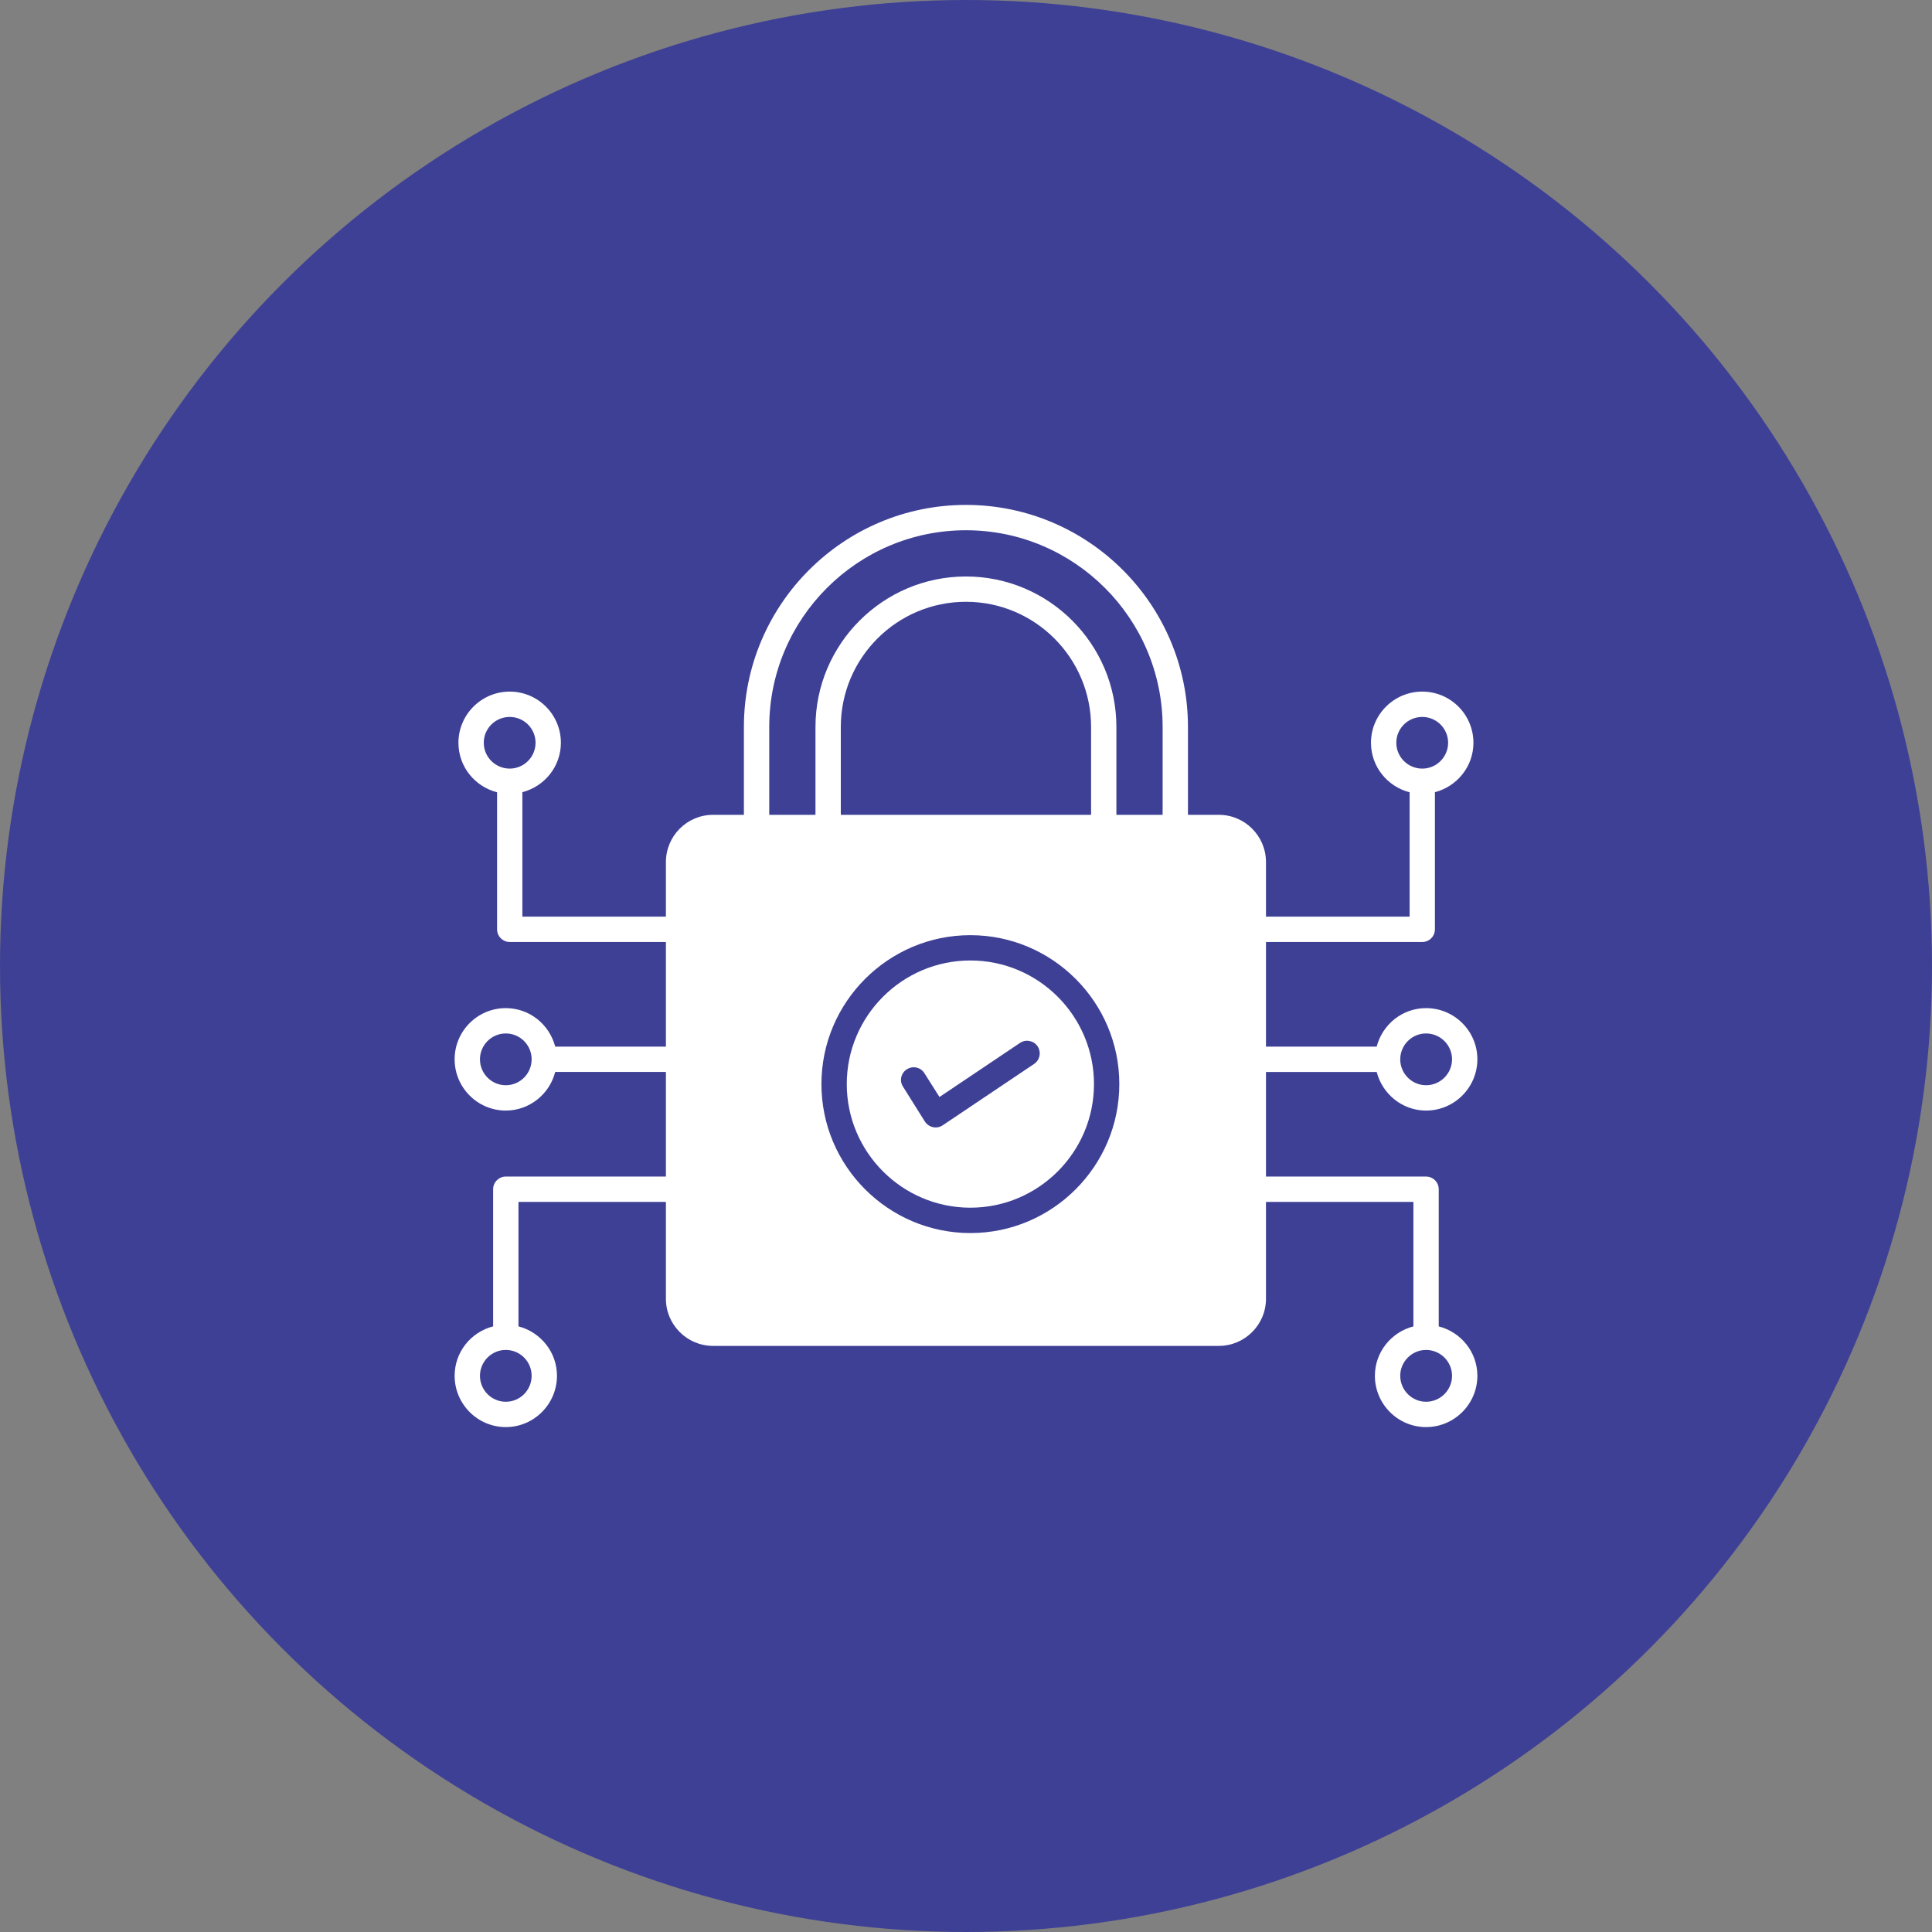 <svg width="70" height="70" viewBox="0 0 70 70" fill="none" xmlns="http://www.w3.org/2000/svg">
<rect x="0" y="0" width="70" height="70" fill="#808080" stroke="none"/>
<circle cx="35" cy="35" r="35" fill="#3E4095"/>
<path d="M52.128 48.058V43.088C52.128 42.836 51.922 42.629 51.669 42.629H45.869V38.839H49.88C50.086 39.637 50.806 40.238 51.669 40.238C52.693 40.238 53.528 39.403 53.528 38.38C53.528 37.356 52.693 36.526 51.669 36.526C50.806 36.526 50.086 37.122 49.88 37.921H45.869V34.13H51.531C51.784 34.13 51.99 33.924 51.99 33.671V28.702C52.789 28.495 53.385 27.775 53.385 26.912C53.385 25.889 52.555 25.058 51.531 25.058C50.508 25.058 49.673 25.889 49.673 26.912C49.673 27.779 50.27 28.5 51.073 28.706V33.212H45.869V31.235C45.869 30.289 45.102 29.523 44.162 29.523H43.042V26.338C43.042 21.905 39.435 18.294 34.998 18.294C30.56 18.294 26.953 21.905 26.953 26.338V29.523H25.834C24.893 29.523 24.127 30.289 24.127 31.235V33.212H18.927V28.702C19.726 28.495 20.322 27.775 20.322 26.912C20.322 25.889 19.492 25.058 18.468 25.058C17.445 25.058 16.61 25.889 16.61 26.912C16.61 27.779 17.206 28.5 18.01 28.706V33.671C18.01 33.924 18.216 34.13 18.469 34.13H24.127V37.921H20.116C19.909 37.122 19.189 36.526 18.326 36.526C17.303 36.526 16.472 37.356 16.472 38.38C16.472 39.403 17.303 40.238 18.326 40.238C19.189 40.238 19.914 39.637 20.116 38.838H24.127V42.629H18.326C18.074 42.629 17.867 42.835 17.867 43.088V48.057C17.064 48.264 16.472 48.985 16.472 49.847C16.472 50.87 17.303 51.706 18.326 51.706C19.349 51.706 20.18 50.87 20.18 49.847C20.18 48.985 19.583 48.264 18.785 48.057V43.547H24.127V47.057C24.127 47.998 24.893 48.764 25.834 48.764H44.162C45.102 48.764 45.869 47.998 45.869 47.057V43.547H51.21V48.058C50.412 48.264 49.815 48.985 49.815 49.847C49.815 50.871 50.646 51.706 51.669 51.706C52.693 51.706 53.528 50.871 53.528 49.847C53.528 48.985 52.931 48.264 52.128 48.058ZM50.733 38.38C50.733 38.375 50.733 38.375 50.733 38.375C50.738 37.861 51.155 37.444 51.669 37.444C52.188 37.444 52.61 37.866 52.61 38.38C52.61 38.898 52.188 39.32 51.669 39.32C51.155 39.32 50.733 38.898 50.733 38.384V38.38ZM50.591 26.912C50.591 26.393 51.013 25.976 51.532 25.976C52.045 25.976 52.468 26.393 52.468 26.912C52.468 27.426 52.05 27.843 51.541 27.848C51.536 27.848 51.536 27.848 51.531 27.848C51.527 27.848 51.527 27.848 51.522 27.848C51.008 27.843 50.591 27.426 50.591 26.912ZM18.468 27.848C18.464 27.848 18.464 27.848 18.459 27.848C17.945 27.843 17.528 27.426 17.528 26.912C17.528 26.393 17.95 25.976 18.468 25.976C18.982 25.976 19.404 26.393 19.404 26.912C19.404 27.426 18.987 27.843 18.477 27.848C18.473 27.848 18.473 27.848 18.468 27.848ZM19.262 38.38V38.389C19.258 38.903 18.84 39.32 18.326 39.32C17.808 39.32 17.39 38.898 17.39 38.38C17.39 37.866 17.808 37.444 18.326 37.444C18.84 37.444 19.258 37.861 19.262 38.37V38.38ZM19.262 49.847C19.262 50.366 18.845 50.788 18.326 50.788C17.808 50.788 17.39 50.366 17.39 49.847C17.39 49.334 17.808 48.911 18.326 48.911C18.845 48.911 19.262 49.333 19.262 49.847ZM35.158 44.676C32.185 44.676 29.762 42.253 29.762 39.279C29.762 36.306 32.185 33.883 35.158 33.883C38.132 33.883 40.555 36.306 40.555 39.279C40.555 42.253 38.132 44.676 35.158 44.676ZM30.464 29.523V26.338C30.464 23.837 32.497 21.804 34.998 21.804C37.499 21.804 39.532 23.837 39.532 26.338V29.523H30.464ZM42.124 29.523H40.449V26.338C40.449 23.332 38.003 20.887 34.998 20.887C31.992 20.887 29.546 23.333 29.546 26.338V29.523H27.871V26.338C27.871 22.41 31.07 19.212 34.998 19.212C38.926 19.212 42.124 22.41 42.124 26.338V29.523ZM51.669 50.788C51.155 50.788 50.733 50.366 50.733 49.847C50.733 49.333 51.155 48.911 51.669 48.911C52.188 48.911 52.61 49.333 52.61 49.847C52.61 50.366 52.188 50.788 51.669 50.788Z" fill="white"/>
<path d="M35.158 34.8C32.69 34.8 30.68 36.81 30.68 39.279C30.68 41.747 32.69 43.757 35.158 43.757C37.627 43.757 39.637 41.747 39.637 39.279C39.637 36.81 37.627 34.8 35.158 34.8ZM37.467 38.549L34.158 40.77C33.943 40.917 33.653 40.853 33.511 40.637L32.717 39.37C32.58 39.159 32.644 38.875 32.859 38.742C33.075 38.604 33.359 38.668 33.493 38.884L34.039 39.746L36.957 37.787C37.168 37.645 37.453 37.7 37.595 37.911C37.733 38.122 37.678 38.407 37.467 38.549Z" fill="white"/>
</svg>
